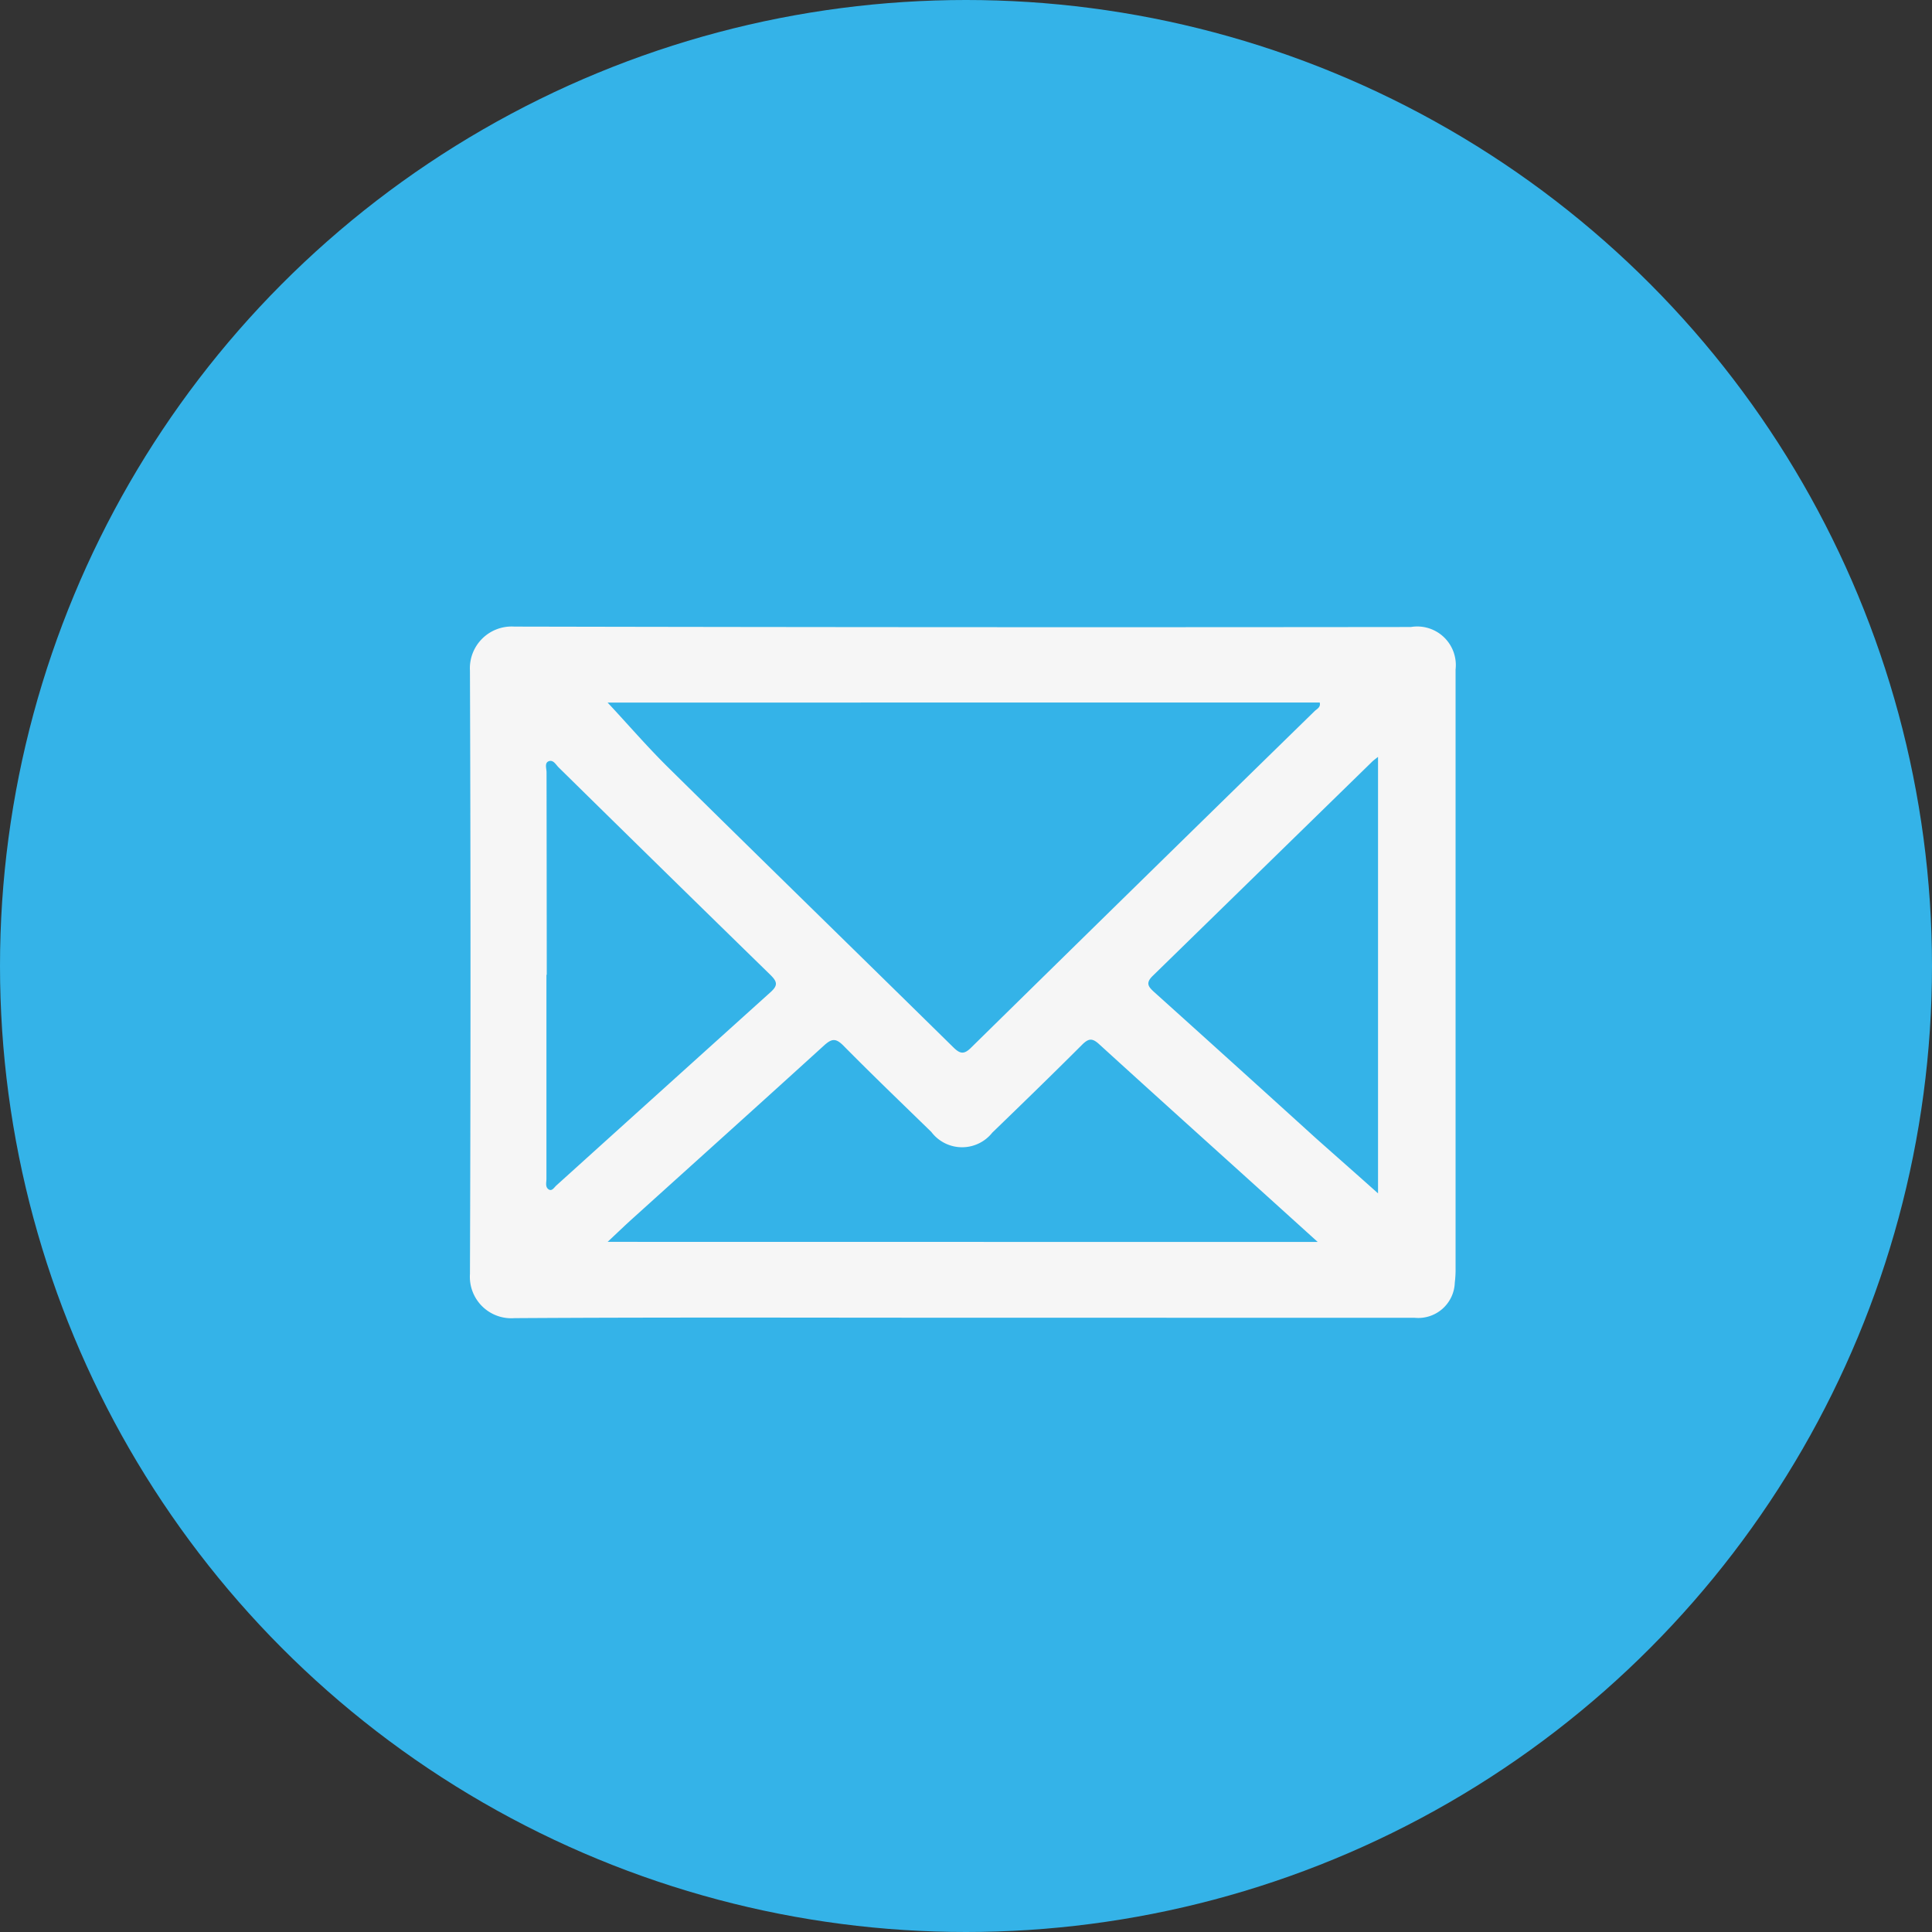 <svg xmlns="http://www.w3.org/2000/svg" width="37" height="37" viewBox="0 0 37 37">
  <rect x="0" y="0" width="37" height="37" fill="#333333" stroke="none"/>
  <g id="Email" transform="translate(-151 -4715)">
    <circle id="Ellipse_5" data-name="Ellipse 5" cx="18.5" cy="18.5" r="18.5" transform="translate(151 4715)" fill="#34b3e8"/>
    <g id="Group_632" data-name="Group 632" transform="translate(160 4727)">
      <path id="Path_955" data-name="Path 955" d="M-5348.879-6829.506c-2.861,0-5.723-.01-8.584.008a.794.794,0,0,1-.852-.844q.021-5.778,0-11.555a.8.8,0,0,1,.85-.845q8.585.018,17.17.008a.739.739,0,0,1,.856.813c0,.063,0,.125,0,.187q0,5.638,0,11.276a2.052,2.052,0,0,1-.015.279.7.7,0,0,1-.771.674Zm-6.8-11.781c.375.4.753.841,1.163,1.245,1.814,1.79,3.639,3.568,5.456,5.355.122.12.2.15.338.013q3.286-3.228,6.581-6.447c.044-.044.124-.074.1-.167Zm13.6,10.33-.966-.874c-1.076-.972-2.153-1.941-3.224-2.917-.129-.117-.2-.108-.322.013-.567.567-1.144,1.127-1.721,1.685a.738.738,0,0,1-1.167-.014c-.564-.549-1.132-1.094-1.685-1.654-.149-.149-.226-.132-.372,0-1.209,1.1-2.427,2.195-3.642,3.292-.163.146-.322.3-.5.467Zm1.155-.925v-8.365c-.055.044-.087.066-.114.093q-2.1,2.05-4.2,4.1c-.144.14-.084.21.029.313q1.546,1.391,3.086,2.789C-5341.728-6832.6-5341.339-6832.259-5340.918-6831.882Zm-15.926-4.191q0,1.954,0,3.907c0,.067-.027.153.039.2s.109-.036.152-.074q2.048-1.85,4.1-3.7c.145-.13.131-.2,0-.33q-2.034-1.985-4.06-3.978c-.052-.052-.1-.148-.186-.116s-.043.139-.043.212Q-5356.845-6838.014-5356.844-6836.074Z" transform="translate(5358.315 6842.742)" fill="#f6f6f6"/>
    </g>
  </g>
</svg>
